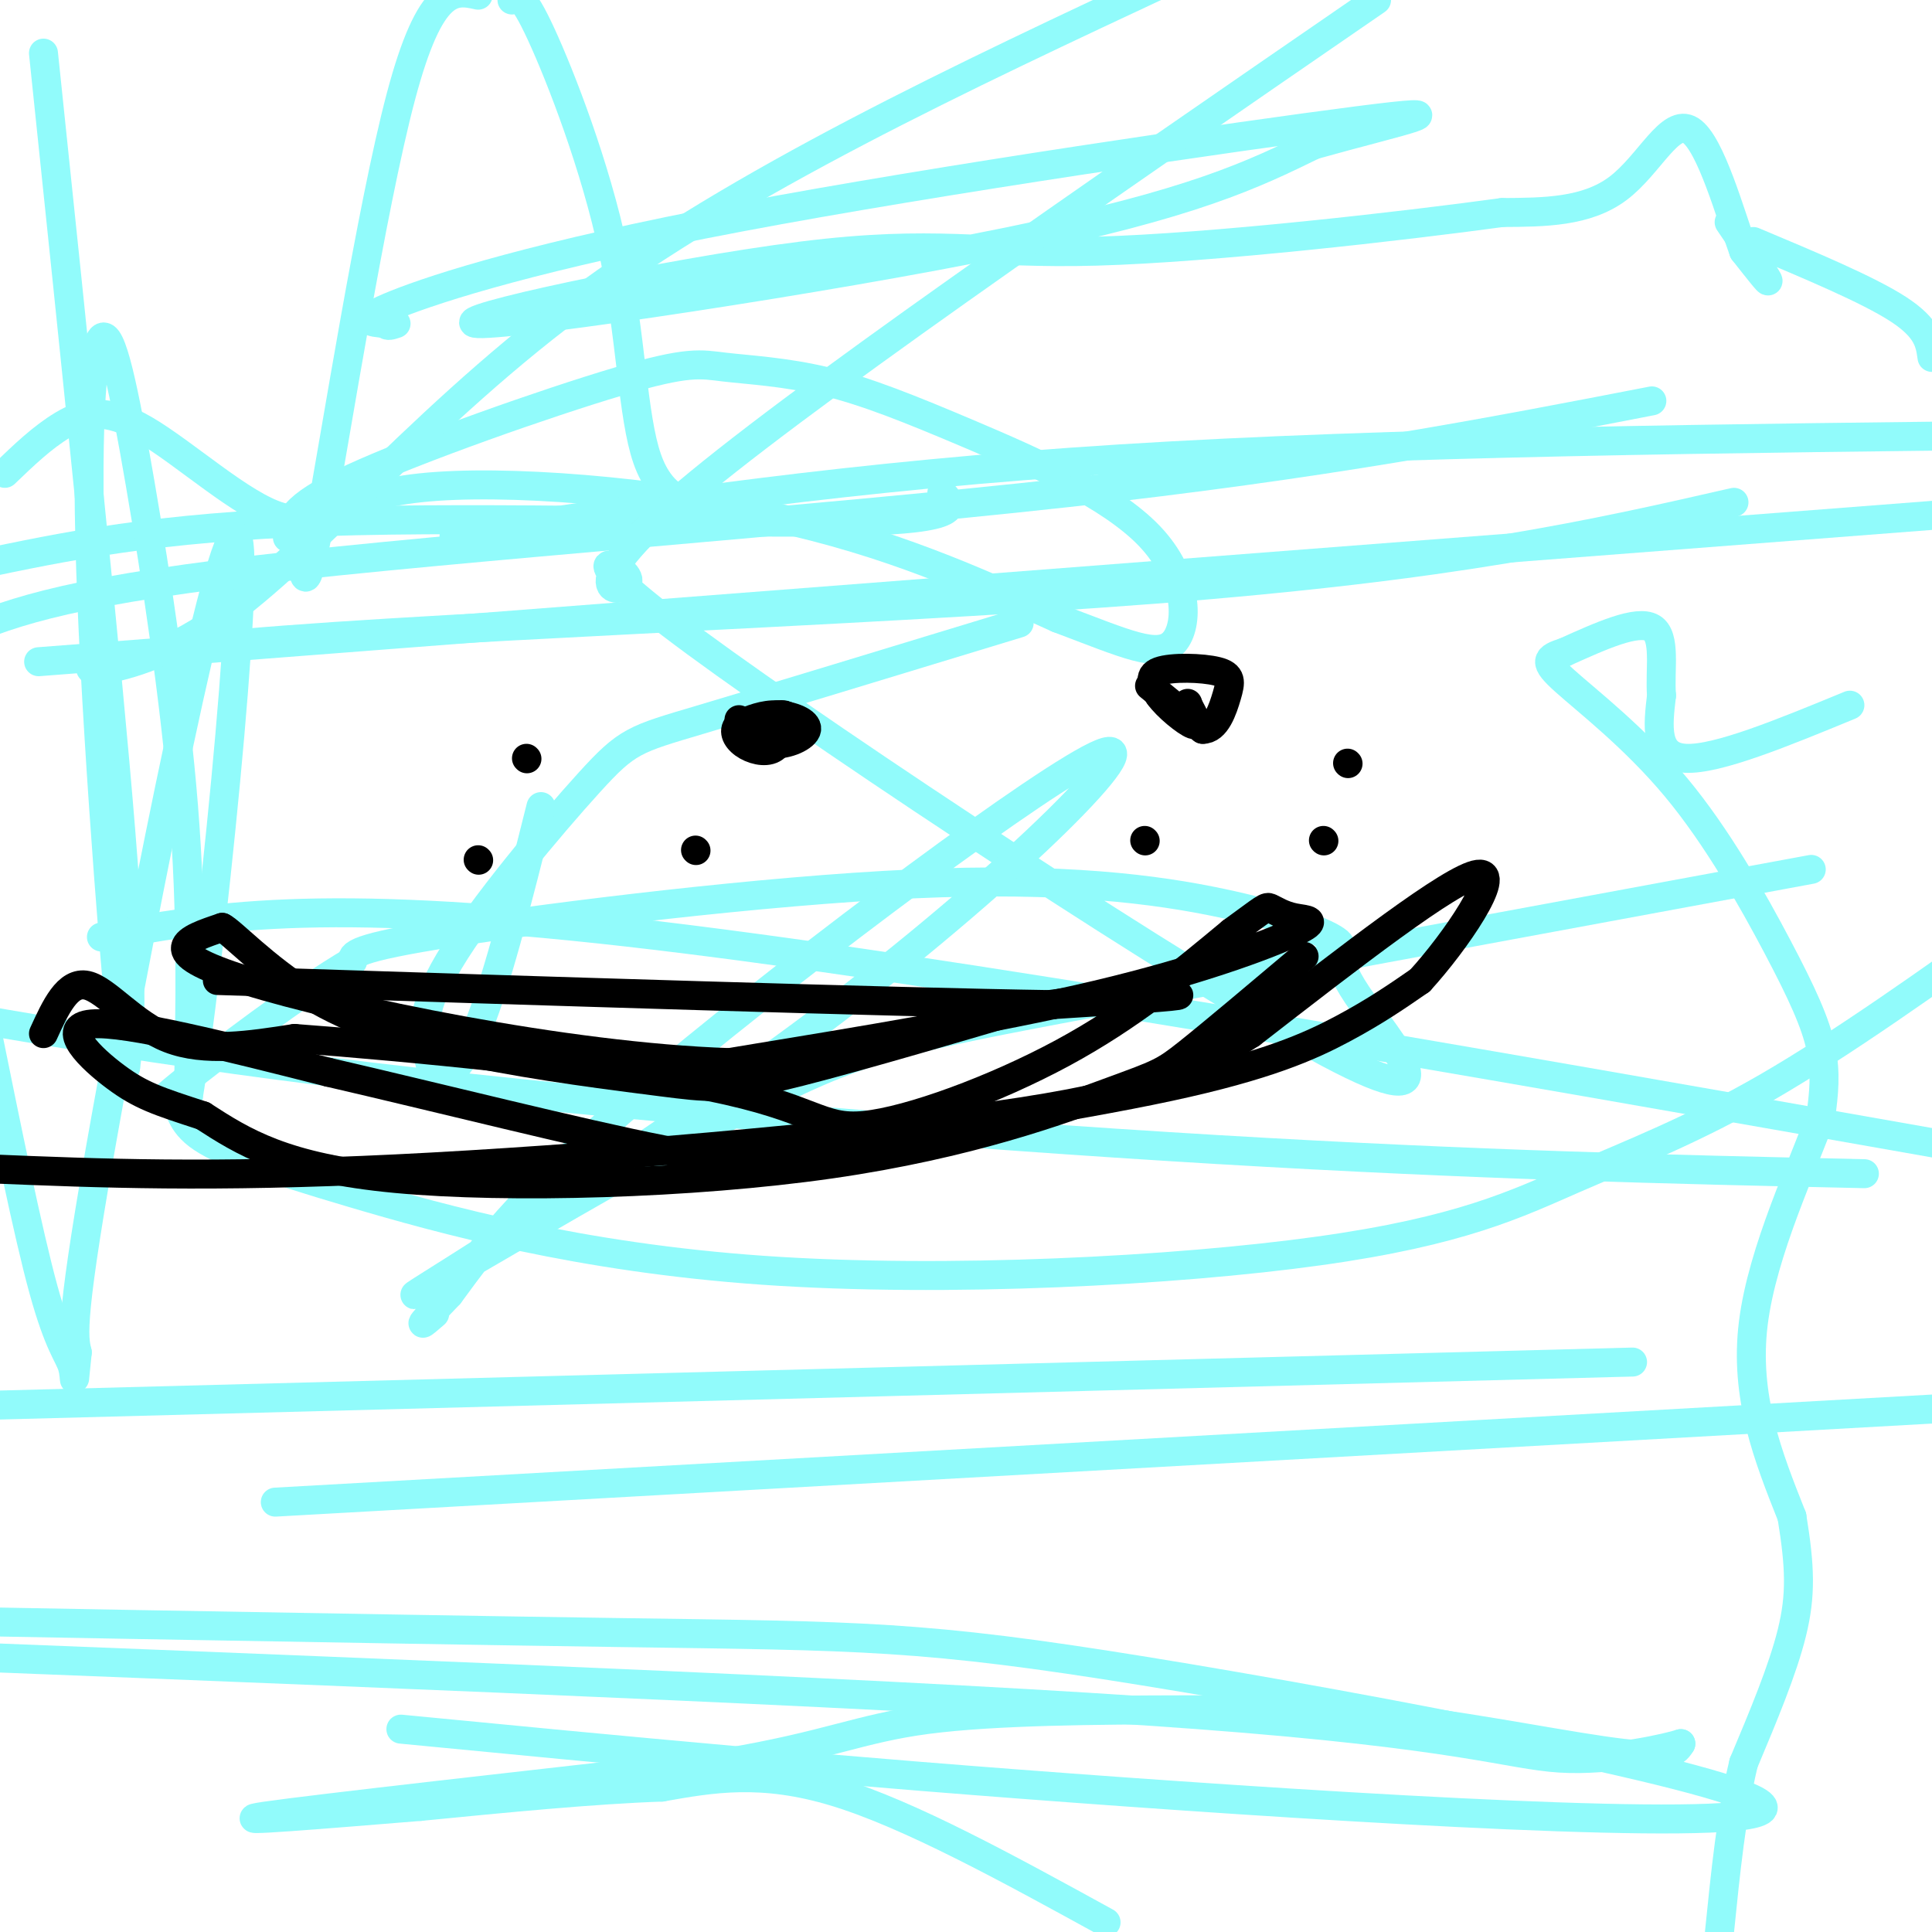<svg viewBox='0 0 400 400' version='1.1' xmlns='http://www.w3.org/2000/svg' xmlns:xlink='http://www.w3.org/1999/xlink'><g fill='none' stroke='#91FBFB' stroke-width='6' stroke-linecap='round' stroke-linejoin='round'><path d='M358,46c3.750,5.500 7.500,11.000 8,12c0.500,1.000 -2.250,-2.500 -5,-6'/><path d='M361,52c-2.655,-7.238 -6.792,-22.333 -11,-25c-4.208,-2.667 -8.488,7.095 -15,12c-6.512,4.905 -15.256,4.952 -24,5'/><path d='M311,44c-20.541,2.808 -59.894,7.327 -84,8c-24.106,0.673 -32.967,-2.500 -61,1c-28.033,3.500 -75.240,13.673 -67,14c8.240,0.327 71.926,-9.192 110,-17c38.074,-7.808 50.537,-13.904 63,-20'/><path d='M272,30c18.416,-5.164 32.957,-8.075 9,-5c-23.957,3.075 -86.411,12.136 -128,20c-41.589,7.864 -62.311,14.533 -71,18c-8.689,3.467 -5.344,3.734 -2,4'/><path d='M80,67c0.000,0.667 1.000,0.333 2,0'/><path d='M195,102c2.489,2.733 4.978,5.467 -19,6c-23.978,0.533 -74.422,-1.133 -109,0c-34.578,1.133 -53.289,5.067 -72,9'/><path d='M9,11c6.583,63.000 13.167,126.000 16,161c2.833,35.000 1.917,42.000 1,49'/><path d='M26,221c-1.460,-10.861 -5.609,-62.512 -7,-97c-1.391,-34.488 -0.022,-51.811 2,-54c2.022,-2.189 4.698,10.757 8,30c3.302,19.243 7.229,44.784 9,67c1.771,22.216 1.385,41.108 1,60'/><path d='M39,227c3.952,-23.512 13.333,-112.292 10,-116c-3.333,-3.708 -19.381,77.655 -27,120c-7.619,42.345 -6.810,45.673 -6,49'/><path d='M16,280c-0.940,8.560 -0.292,5.458 -1,3c-0.708,-2.458 -2.774,-4.274 -6,-16c-3.226,-11.726 -7.613,-33.363 -12,-55'/><path d='M1,98c3.891,-3.741 7.783,-7.482 12,-10c4.217,-2.518 8.760,-3.813 17,1c8.240,4.813 20.178,15.733 28,18c7.822,2.267 11.529,-4.121 29,-6c17.471,-1.879 48.706,0.749 73,6c24.294,5.251 41.647,13.126 59,21'/><path d='M219,128c14.374,5.420 20.808,8.469 24,5c3.192,-3.469 3.141,-13.458 -5,-22c-8.141,-8.542 -24.371,-15.639 -37,-21c-12.629,-5.361 -21.658,-8.986 -30,-11c-8.342,-2.014 -15.999,-2.416 -21,-3c-5.001,-0.584 -7.346,-1.350 -22,3c-14.654,4.350 -41.615,13.814 -55,20c-13.385,6.186 -13.192,9.093 -13,12'/><path d='M60,111c-1.581,1.199 0.968,-1.802 2,2c1.032,3.802 0.547,14.408 4,-4c3.453,-18.408 10.844,-65.831 17,-89c6.156,-23.169 11.078,-22.085 16,-21'/><path d='M106,0c0.958,-0.917 1.917,-1.833 6,7c4.083,8.833 11.292,27.417 15,45c3.708,17.583 3.917,34.167 7,43c3.083,8.833 9.042,9.917 15,11'/><path d='M149,106c2.667,1.833 1.833,0.917 1,0'/><path d='M211,129c-26.131,7.958 -52.262,15.917 -66,20c-13.738,4.083 -15.083,4.292 -23,13c-7.917,8.708 -22.405,25.917 -29,37c-6.595,11.083 -5.298,16.042 -4,21'/><path d='M89,220c0.756,4.289 4.644,4.511 9,-5c4.356,-9.511 9.178,-28.756 14,-48'/><path d='M363,50c11.917,5.000 23.833,10.000 30,14c6.167,4.000 6.583,7.000 7,10'/><path d='M383,146c-13.750,5.667 -27.500,11.333 -34,11c-6.500,-0.333 -5.750,-6.667 -5,-13'/><path d='M344,144c-0.422,-5.356 1.022,-12.244 -2,-14c-3.022,-1.756 -10.511,1.622 -18,5'/><path d='M324,135c-3.878,1.256 -4.572,1.894 0,6c4.572,4.106 14.411,11.678 23,22c8.589,10.322 15.928,23.394 21,33c5.072,9.606 7.878,15.744 9,21c1.122,5.256 0.561,9.628 0,14'/><path d='M377,231c-3.467,9.956 -12.133,27.844 -14,43c-1.867,15.156 3.067,27.578 8,40'/><path d='M371,314c1.689,10.356 1.911,16.244 0,24c-1.911,7.756 -5.956,17.378 -10,27'/><path d='M361,365c-2.500,10.333 -3.750,22.667 -5,35'/><path d='M229,398c-20.333,-11.167 -40.667,-22.333 -56,-27c-15.333,-4.667 -25.667,-2.833 -36,-1'/><path d='M137,370c-14.333,0.500 -32.167,2.250 -50,4'/><path d='M87,374c-19.111,1.556 -41.889,3.444 -32,2c9.889,-1.444 52.444,-6.222 95,-11'/><path d='M150,365c21.558,-3.618 27.953,-7.163 42,-9c14.047,-1.837 35.744,-1.967 53,-2c17.256,-0.033 30.069,0.029 46,2c15.931,1.971 34.980,5.849 45,7c10.020,1.151 11.010,-0.424 12,-2'/><path d='M348,361c-2.369,0.762 -14.292,3.667 -25,3c-10.708,-0.667 -20.202,-4.905 -75,-9c-54.798,-4.095 -154.899,-8.048 -255,-12'/><path d='M83,358c45.077,4.364 90.153,8.727 150,13c59.847,4.273 134.464,8.455 132,3c-2.464,-5.455 -82.010,-20.545 -128,-28c-45.990,-7.455 -58.426,-7.273 -109,-8c-50.574,-0.727 -139.287,-2.364 -228,-4'/><path d='M57,311c0.000,0.000 356.000,-20.000 356,-20'/><path d='M338,282c0.000,0.000 -380.000,10.000 -380,10'/><path d='M21,194c22.250,-4.167 44.500,-8.333 109,-1c64.500,7.333 171.250,26.167 278,45'/><path d='M386,243c-39.911,-0.889 -79.822,-1.778 -134,-5c-54.178,-3.222 -122.622,-8.778 -175,-15c-52.378,-6.222 -88.689,-13.111 -125,-20'/><path d='M94,111c41.167,-6.250 82.333,-12.500 138,-16c55.667,-3.500 125.833,-4.250 196,-5'/><path d='M342,83c-33.822,6.556 -67.644,13.111 -121,19c-53.356,5.889 -126.244,11.111 -168,16c-41.756,4.889 -52.378,9.444 -63,14'/><path d='M8,137c0.000,0.000 427.000,-33.000 427,-33'/><path d='M359,104c-28.863,6.592 -57.726,13.183 -120,18c-62.274,4.817 -157.960,7.858 -197,12c-39.040,4.142 -21.434,9.384 -1,-3c20.434,-12.384 43.695,-42.396 78,-68c34.305,-25.604 79.652,-46.802 125,-68'/><path d='M285,0c-60.779,41.826 -121.557,83.652 -145,104c-23.443,20.348 -9.549,19.216 -10,16c-0.451,-3.216 -15.246,-8.518 14,13c29.246,21.518 102.535,69.855 131,85c28.465,15.145 12.107,-2.900 6,-12c-6.107,-9.100 -1.962,-9.253 -4,-11c-2.038,-1.747 -10.258,-5.087 -24,-8c-13.742,-2.913 -33.008,-5.400 -64,-4c-30.992,1.400 -73.712,6.686 -95,10c-21.288,3.314 -21.144,4.657 -21,6'/><path d='M73,199c-11.046,6.428 -28.160,19.499 -35,25c-6.840,5.501 -3.404,3.431 -2,4c1.404,0.569 0.778,3.776 5,7c4.222,3.224 13.292,6.467 32,12c18.708,5.533 47.054,13.358 85,16c37.946,2.642 85.491,0.100 115,-4c29.509,-4.100 40.983,-9.758 53,-15c12.017,-5.242 24.576,-10.069 40,-19c15.424,-8.931 33.712,-21.965 52,-35'/><path d='M375,180c-60.746,11.220 -121.492,22.440 -156,29c-34.508,6.560 -42.777,8.460 -68,22c-25.223,13.540 -67.400,38.719 -65,37c2.400,-1.719 49.375,-30.337 87,-59c37.625,-28.663 65.899,-57.371 55,-53c-10.899,4.371 -60.971,41.820 -90,66c-29.029,24.180 -37.014,35.090 -45,46'/><path d='M93,268c-8.000,8.333 -5.500,6.167 -3,4'/></g>
<g fill='none' stroke='#000000' stroke-width='6' stroke-linecap='round' stroke-linejoin='round'><path d='M153,149c0.000,0.000 7.000,5.000 7,5'/><path d='M160,154c2.929,0.298 6.750,-1.458 7,-3c0.250,-1.542 -3.071,-2.869 -6,-3c-2.929,-0.131 -5.464,0.935 -8,2'/><path d='M153,150c-1.333,1.083 -0.667,2.792 1,4c1.667,1.208 4.333,1.917 6,1c1.667,-0.917 2.333,-3.458 3,-6'/><path d='M163,149c0.167,-1.167 -0.917,-1.083 -2,-1'/><path d='M238,142c0.000,0.000 11.000,9.000 11,9'/><path d='M249,151c2.764,0.094 4.174,-4.171 5,-7c0.826,-2.829 1.069,-4.223 -2,-5c-3.069,-0.777 -9.448,-0.936 -12,0c-2.552,0.936 -1.276,2.968 0,5'/><path d='M240,144c1.600,2.289 5.600,5.511 7,6c1.400,0.489 0.200,-1.756 -1,-4'/><path d='M246,146c-0.167,-0.667 -0.083,-0.333 0,0'/><path d='M270,198c-9.435,7.957 -18.871,15.914 -24,20c-5.129,4.086 -5.952,4.301 -16,8c-10.048,3.699 -29.321,10.880 -58,15c-28.679,4.120 -66.766,5.177 -90,3c-23.234,-2.177 -31.617,-7.589 -40,-13'/><path d='M42,231c-9.381,-3.048 -12.833,-4.167 -18,-8c-5.167,-3.833 -12.048,-10.381 -5,-11c7.048,-0.619 28.024,4.690 49,10'/><path d='M68,222c22.004,5.079 52.515,12.778 69,16c16.485,3.222 18.944,1.967 36,-1c17.056,-2.967 48.707,-7.645 69,-12c20.293,-4.355 29.226,-8.387 36,-12c6.774,-3.613 11.387,-6.806 16,-10'/><path d='M294,203c7.244,-7.911 17.356,-22.689 12,-22c-5.356,0.689 -26.178,16.844 -47,33'/><path d='M259,214c-12.881,8.298 -21.583,12.542 -53,17c-31.417,4.458 -85.548,9.131 -124,11c-38.452,1.869 -61.226,0.935 -84,0'/><path d='M9,214c2.489,-5.444 4.978,-10.889 9,-10c4.022,0.889 9.578,8.111 17,11c7.422,2.889 16.711,1.444 26,0'/><path d='M61,215c22.102,1.620 64.357,5.671 86,10c21.643,4.329 22.673,8.935 32,8c9.327,-0.935 26.951,-7.410 41,-15c14.049,-7.590 24.525,-16.295 35,-25'/><path d='M255,193c7.033,-5.116 7.117,-5.407 8,-5c0.883,0.407 2.567,1.511 5,2c2.433,0.489 5.617,0.362 0,3c-5.617,2.638 -20.033,8.039 -41,13c-20.967,4.961 -48.483,9.480 -76,14'/><path d='M151,220c-33.822,-1.111 -80.378,-10.889 -100,-17c-19.622,-6.111 -12.311,-8.556 -5,-11'/><path d='M46,192c1.814,0.831 8.848,8.408 18,14c9.152,5.592 20.422,9.200 34,12c13.578,2.800 29.463,4.792 39,6c9.537,1.208 12.725,1.631 24,-1c11.275,-2.631 30.638,-8.315 50,-14'/><path d='M211,209c16.267,-2.933 31.933,-3.267 33,-3c1.067,0.267 -12.467,1.133 -26,2'/><path d='M218,208c-33.167,-0.500 -103.083,-2.750 -173,-5'/><path d='M109,157c0.000,0.000 0.100,0.100 0.1,0.1'/><path d='M144,176c0.000,0.000 0.100,0.100 0.1,0.1'/><path d='M99,178c0.000,0.000 0.100,0.100 0.1,0.1'/><path d='M279,158c0.000,0.000 0.100,0.100 0.1,0.1'/><path d='M237,174c0.000,0.000 0.100,0.100 0.1,0.1'/><path d='M274,174c0.000,0.000 0.100,0.100 0.1,0.1'/></g>
</svg>